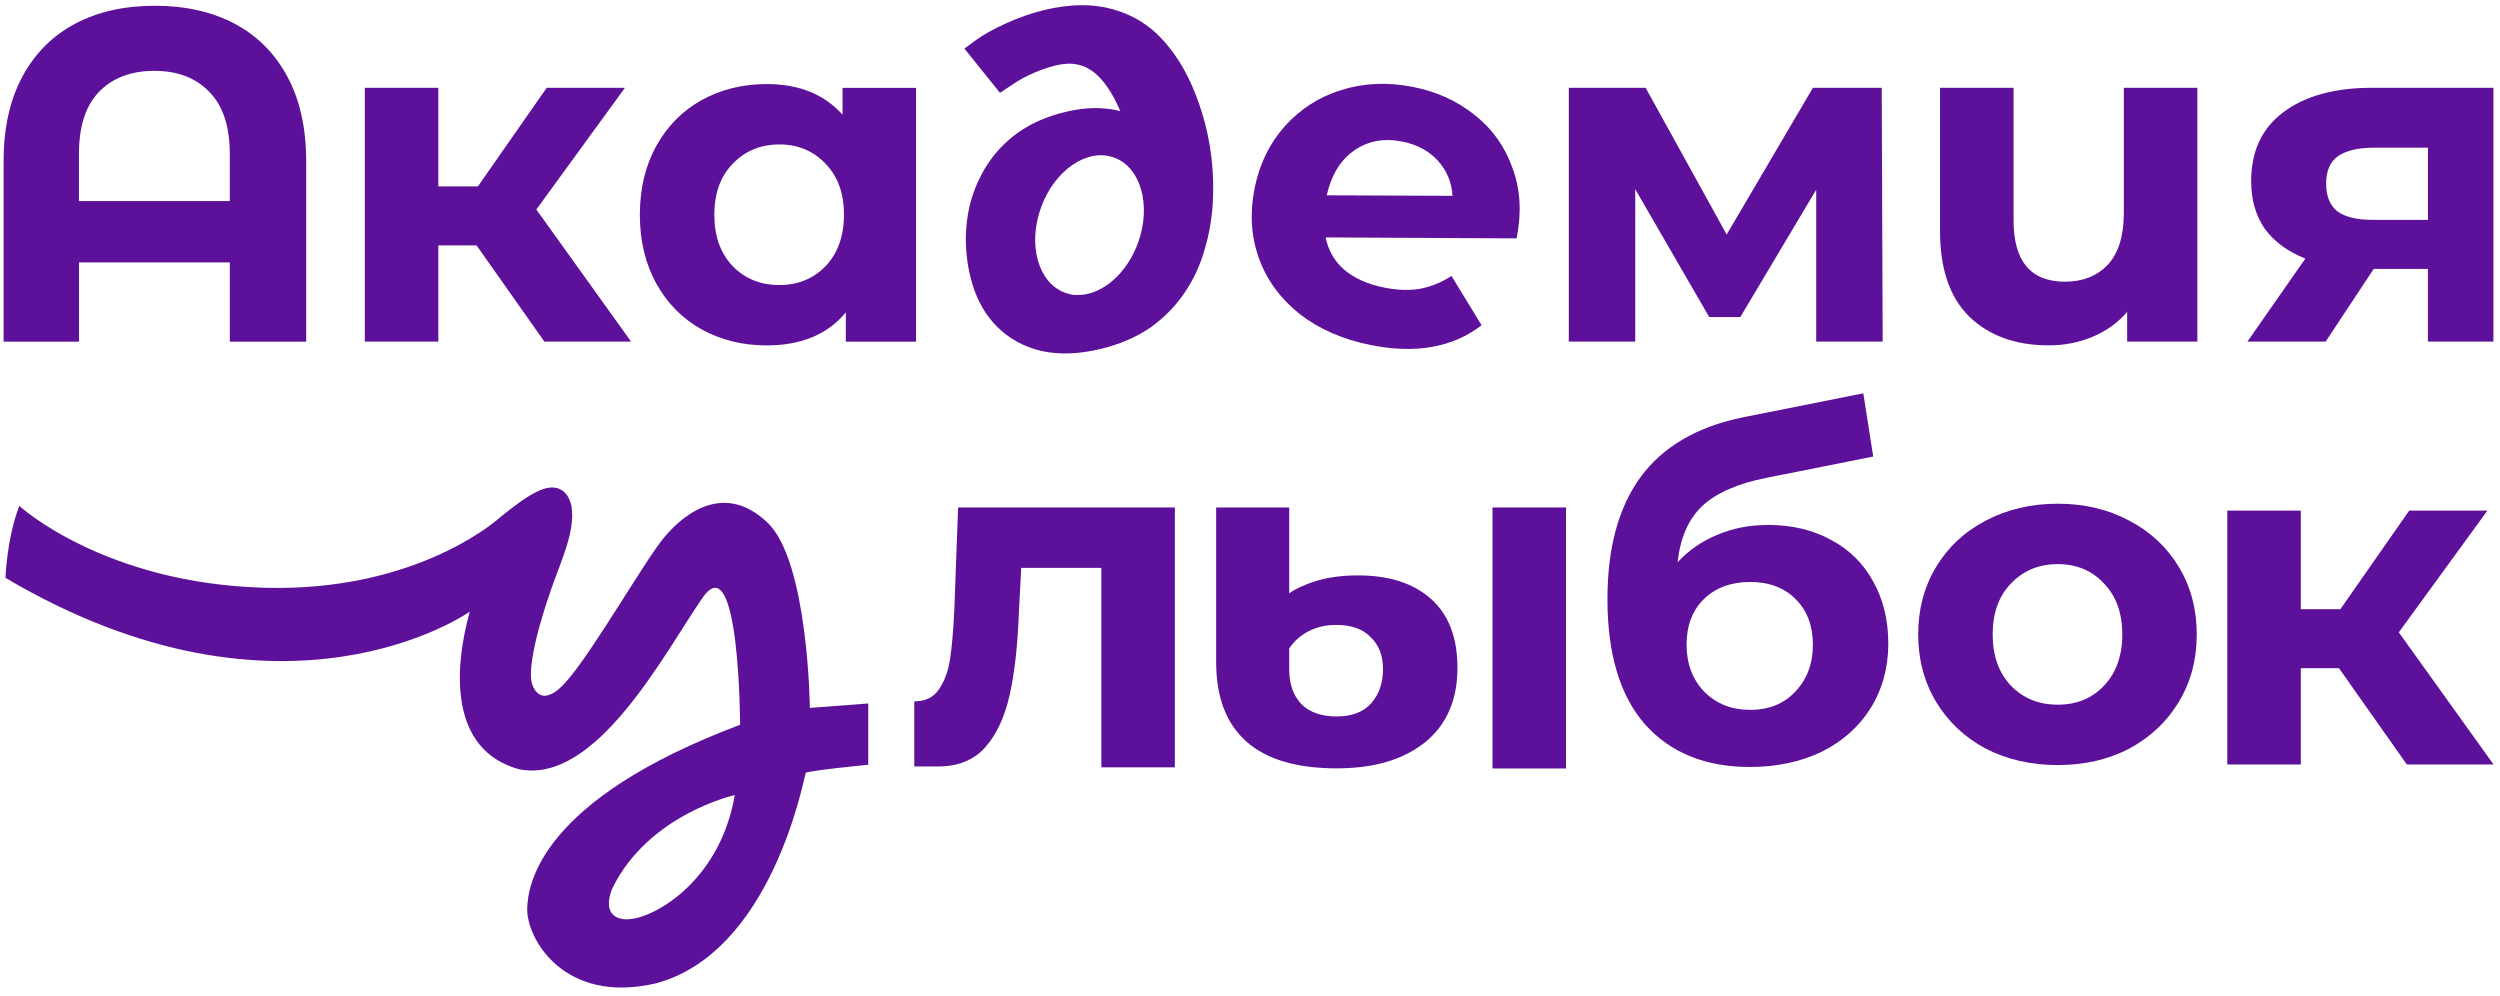 <?xml version="1.0" encoding="UTF-8"?> <svg xmlns="http://www.w3.org/2000/svg" width="266" height="106" viewBox="0 0 266 106" fill="none"><path d="M248.866 71.097H244.805V81.336H236.983V54.329H244.805V64.821H249.016L256.337 54.329H264.661L255.233 67.281L265.31 81.336H256.085L248.866 71.097Z" fill="#5D119A"></path><path d="M218.94 81.403C216.1 81.403 213.541 80.817 211.268 79.648C209.028 78.444 207.275 76.787 206.002 74.678C204.733 72.568 204.095 70.177 204.095 67.499C204.095 64.821 204.73 62.43 206.002 60.321C207.272 58.212 209.028 56.572 211.268 55.403C213.541 54.199 216.1 53.595 218.94 53.595C221.78 53.595 224.322 54.199 226.562 55.403C228.803 56.575 230.556 58.214 231.828 60.321C233.098 62.43 233.735 64.821 233.735 67.499C233.735 70.177 233.101 72.568 231.828 74.678C230.559 76.787 228.803 78.441 226.562 79.648C224.322 80.82 221.783 81.403 218.94 81.403ZM218.94 74.979C220.946 74.979 222.583 74.309 223.855 72.972C225.16 71.599 225.812 69.774 225.812 67.499C225.812 65.225 225.16 63.417 223.855 62.079C222.586 60.707 220.946 60.022 218.94 60.022C216.934 60.022 215.279 60.707 213.975 62.079C212.671 63.417 212.019 65.225 212.019 67.499C212.019 69.774 212.671 71.599 213.975 72.972C215.279 74.309 216.934 74.979 218.94 74.979Z" fill="#5D119A"></path><path d="M188.077 55.85C190.65 55.85 192.908 56.387 194.847 57.457C196.786 58.496 198.273 59.967 199.31 61.876C200.38 63.783 200.916 65.994 200.916 68.503C200.916 71.013 200.281 73.372 199.012 75.38C197.774 77.353 196.035 78.894 193.798 79.999C191.557 81.07 189.019 81.607 186.175 81.607C181.463 81.607 177.75 80.101 175.043 77.089C172.368 74.042 171.032 69.591 171.032 63.736C171.032 58.316 172.203 53.999 174.542 50.784C176.916 47.537 180.541 45.413 185.422 44.409L198.258 41.85L199.31 48.576L187.978 50.836C184.903 51.44 182.614 52.444 181.109 53.848C179.637 55.252 178.771 57.245 178.501 59.822C179.672 58.551 181.075 57.579 182.712 56.909C184.35 56.207 186.138 55.856 188.077 55.856V55.85ZM186.222 75.528C188.227 75.528 189.833 74.875 191.036 73.569C192.273 72.264 192.891 70.607 192.891 68.599C192.891 66.591 192.273 64.934 191.036 63.73C189.833 62.526 188.227 61.923 186.222 61.923C184.216 61.923 182.544 62.526 181.306 63.73C180.069 64.934 179.452 66.559 179.452 68.599C179.452 70.639 180.086 72.313 181.356 73.619C182.625 74.89 184.248 75.528 186.219 75.528H186.222Z" fill="#5D119A"></path><path d="M142.235 81.752C137.957 81.752 134.746 80.798 132.607 78.891C130.468 76.985 129.399 74.174 129.399 70.457V53.991H137.172V63.128C137.94 62.591 138.943 62.141 140.18 61.773C141.45 61.404 142.887 61.221 144.493 61.221C147.803 61.221 150.394 62.057 152.266 63.731C154.138 65.405 155.074 67.848 155.074 71.06C155.074 74.472 153.921 77.119 151.614 78.99C149.307 80.83 146.183 81.752 142.238 81.752H142.235ZM158.801 53.991H166.624V81.764H158.801V53.991ZM142.235 76.231C143.841 76.231 145.061 75.764 145.896 74.826C146.73 73.889 147.151 72.668 147.151 71.162C147.151 69.757 146.716 68.635 145.846 67.799C145.012 66.929 143.792 66.493 142.186 66.493C141.05 66.493 140.047 66.728 139.178 67.195C138.343 67.631 137.673 68.234 137.172 69.003V71.211C137.172 72.784 137.607 74.023 138.476 74.925C139.346 75.796 140.598 76.231 142.238 76.231H142.235Z" fill="#5D119A"></path><path d="M265.299 9.34V36.347H258.329V28.617H252.562L247.446 36.347H239.123L245.29 27.512C243.418 26.775 241.98 25.721 240.977 24.349C240.009 22.945 239.523 21.253 239.523 19.28C239.523 16.1 240.659 13.657 242.931 11.951C245.238 10.21 248.397 9.34 252.408 9.34H265.294H265.299ZM252.565 15.717C250.892 15.717 249.623 16.019 248.753 16.619C247.919 17.223 247.501 18.192 247.501 19.53C247.501 20.867 247.901 21.857 248.704 22.492C249.539 23.096 250.794 23.395 252.466 23.395H258.332V15.714H252.565V15.717Z" fill="#5D119A"></path><path d="M233.8 9.34V36.347H226.328V33.184C225.326 34.356 224.088 35.241 222.619 35.845C221.181 36.448 219.642 36.747 218.005 36.747C214.46 36.747 211.637 35.726 209.53 33.686C207.458 31.643 206.42 28.617 206.42 24.602V9.34H214.243V23.447C214.243 27.796 216.066 29.972 219.709 29.972C221.613 29.972 223.134 29.369 224.271 28.165C225.407 26.926 225.975 25.104 225.975 22.692V9.34H233.797H233.8Z" fill="#5D119A"></path><path d="M193.243 36.347V20.183L185.171 33.736H181.861L173.99 20.13V36.344H166.921V9.34H175.094L183.719 24.953L192.895 9.34H200.216L200.317 36.347H193.245H193.243Z" fill="#5D119A"></path><path d="M147.291 30.601C148.668 30.874 149.92 30.92 151.047 30.735C152.215 30.523 153.345 30.064 154.438 29.362L157.641 34.605C154.583 36.964 150.659 37.669 145.874 36.718C142.889 36.126 140.364 35.026 138.298 33.419C136.237 31.779 134.788 29.803 133.953 27.488C133.119 25.172 132.962 22.7 133.481 20.075C133.997 17.48 135.063 15.273 136.689 13.444C138.353 11.591 140.364 10.302 142.723 9.577C145.123 8.825 147.665 8.718 150.354 9.252C152.879 9.754 155.067 10.752 156.919 12.246C158.777 13.709 160.11 15.577 160.918 17.852C161.768 20.101 161.918 22.605 161.371 25.364L141.045 25.262C141.341 26.687 142.016 27.845 143.065 28.735C144.149 29.632 145.558 30.256 147.297 30.601H147.291ZM149.198 15.064C147.265 14.678 145.566 14.988 144.106 15.995C142.645 17.002 141.663 18.598 141.161 20.782L154.545 20.835C154.458 19.384 153.939 18.139 152.986 17.095C152.035 16.053 150.772 15.374 149.198 15.061V15.064Z" fill="#5D119A"></path><path d="M97.469 9.345V36.352H89.997V33.238C88.058 35.58 85.25 36.752 81.572 36.752C79.03 36.752 76.726 36.184 74.651 35.046C72.611 33.909 71.008 32.287 69.837 30.177C68.666 28.068 68.081 25.625 68.081 22.848C68.081 20.071 68.666 17.628 69.837 15.519C71.008 13.409 72.611 11.788 74.651 10.65C76.723 9.513 79.03 8.944 81.572 8.944C85.015 8.944 87.707 10.032 89.646 12.208V9.347H97.469V9.345ZM82.925 30.328C84.899 30.328 86.537 29.658 87.841 28.32C89.145 26.948 89.797 25.123 89.797 22.848C89.797 20.573 89.145 18.766 87.841 17.425C86.537 16.053 84.899 15.368 82.925 15.368C80.952 15.368 79.265 16.053 77.961 17.425C76.656 18.763 76.004 20.57 76.004 22.848C76.004 25.126 76.656 26.948 77.961 28.32C79.265 29.658 80.92 30.328 82.925 30.328Z" fill="#5D119A"></path><path d="M50.7 26.107H46.639V36.347H38.817V9.34H46.639V19.831H50.85L58.171 9.34H66.495L57.067 22.292L67.147 36.347H57.922L50.703 26.107H50.7Z" fill="#5D119A"></path><path d="M16.48 0.612C19.723 0.612 22.546 1.247 24.954 2.518C27.362 3.789 29.232 5.664 30.571 8.141C31.907 10.619 32.576 13.614 32.576 17.128V36.353H24.453V27.918H8.408V36.353H0.383V17.128C0.383 13.614 1.052 10.619 2.388 8.141C3.724 5.664 5.597 3.792 8.005 2.518C10.411 1.247 13.236 0.612 16.48 0.612ZM24.45 21.393V16.373C24.45 13.463 23.731 11.269 22.293 9.798C20.856 8.292 18.9 7.538 16.427 7.538C13.955 7.538 11.947 8.292 10.509 9.798C9.106 11.269 8.402 13.463 8.402 16.373V21.393H24.447H24.45Z" fill="#5D119A"></path><path fill-rule="evenodd" clip-rule="evenodd" d="M128.901 16.781C128.704 15.141 128.385 13.595 127.941 12.147C127.075 9.306 125.921 6.936 124.437 5.088C122.971 3.19 121.113 1.821 118.826 1.115C116.522 0.361 113.923 0.393 111.14 1.06C109.775 1.388 108.416 1.864 107.063 2.476C105.744 3.074 104.631 3.683 103.773 4.313L102.614 5.169L106.399 9.878L107.912 8.874C108.503 8.482 109.199 8.108 110.007 7.754C110.851 7.391 111.627 7.13 112.34 6.959C113.244 6.741 113.992 6.73 114.633 6.86C115.27 6.991 115.905 7.284 116.534 7.809C117.476 8.601 118.386 9.907 119.197 11.822C118.682 11.686 118.137 11.596 117.574 11.549C116.253 11.41 114.815 11.561 113.311 11.924C111.421 12.376 109.746 13.099 108.326 14.103L108.315 14.111C106.973 15.08 105.88 16.224 105.037 17.535C104.211 18.818 103.608 20.204 103.225 21.681L103.22 21.696C102.866 23.126 102.721 24.586 102.779 26.068C102.831 27.513 103.063 28.918 103.48 30.284C104.014 32.037 104.877 33.551 106.109 34.782C107.358 36.026 108.926 36.894 110.795 37.344L110.845 37.355C112.772 37.767 114.87 37.663 117.073 37.135C119.122 36.642 120.925 35.881 122.441 34.822L122.467 34.805C123.919 33.757 125.119 32.519 126.072 31.102C127.008 29.71 127.701 28.204 128.156 26.594C128.637 25.006 128.93 23.376 129.034 21.702C129.135 20.045 129.092 18.4 128.901 16.781ZM121.09 25.828C119.852 29.251 117.096 31.491 114.534 31.384H114.52C114.166 31.384 113.87 31.332 113.621 31.242C113.523 31.213 113.421 31.181 113.323 31.146C110.471 30.11 109.326 26.051 110.764 22.079C112.201 18.107 115.679 15.727 118.531 16.76C121.383 17.796 122.527 21.855 121.09 25.828Z" fill="#5D119A"></path><path d="M125.006 53.991V81.642H117.184V60.418H108.66L108.411 65.188C108.277 68.736 107.944 71.681 107.408 74.023C106.872 76.364 106.005 78.207 104.799 79.544C103.597 80.882 101.924 81.552 99.785 81.552C98.649 81.552 98.786 81.552 97.279 81.552L97.278 74.623C97.043 74.623 97.814 74.69 97.278 74.623C98.449 74.623 99.319 74.206 99.887 73.37C100.49 72.499 100.89 71.411 101.09 70.106C101.29 68.768 101.44 67.01 101.542 64.834L101.942 53.991H125.006Z" fill="#5D119A"></path><path d="M86.168 75.32C86.168 75.32 86.011 59.767 81.67 55.614C77.329 51.469 73.161 54.227 70.716 57.119C68.656 59.555 63.124 69.279 60.24 72.531C57.357 75.783 56.605 72.727 56.605 72.727C56.605 72.727 55.751 70.956 58.697 62.549C59.762 59.508 61.204 56.547 60.812 53.898C60.757 53.522 60.538 52.958 60.311 52.66C60.068 52.347 59.841 52.19 59.676 52.096C58.242 51.312 56.252 52.605 53.384 54.901C53.298 54.972 53.22 55.042 53.133 55.113C52.13 55.99 43.613 62.94 28.24 62.541C11.041 62.094 2.054 53.828 2.054 53.828C0.714 57.307 0.581 61.483 0.581 61.483C30.293 79.034 49.983 65.079 49.983 65.079C48.26 71.285 47.837 79.771 55.171 81.832C63.445 83.611 70.826 69.256 74.76 63.591C78.693 57.926 78.748 77.115 78.748 77.115C57.443 85.131 56.166 94.118 56.095 96.641C56.001 99.853 60.005 106.898 69.768 104.633C82.015 101.374 85.443 83.264 85.725 82.23C86.339 81.955 92.382 81.37 92.382 81.37V74.85L86.168 75.32ZM66.368 97.801C63.743 97.479 65.177 94.471 65.177 94.471C69.04 86.619 78.176 84.598 78.176 84.598C76.57 94.094 68.993 98.122 66.368 97.801Z" fill="#5D119A"></path></svg> 